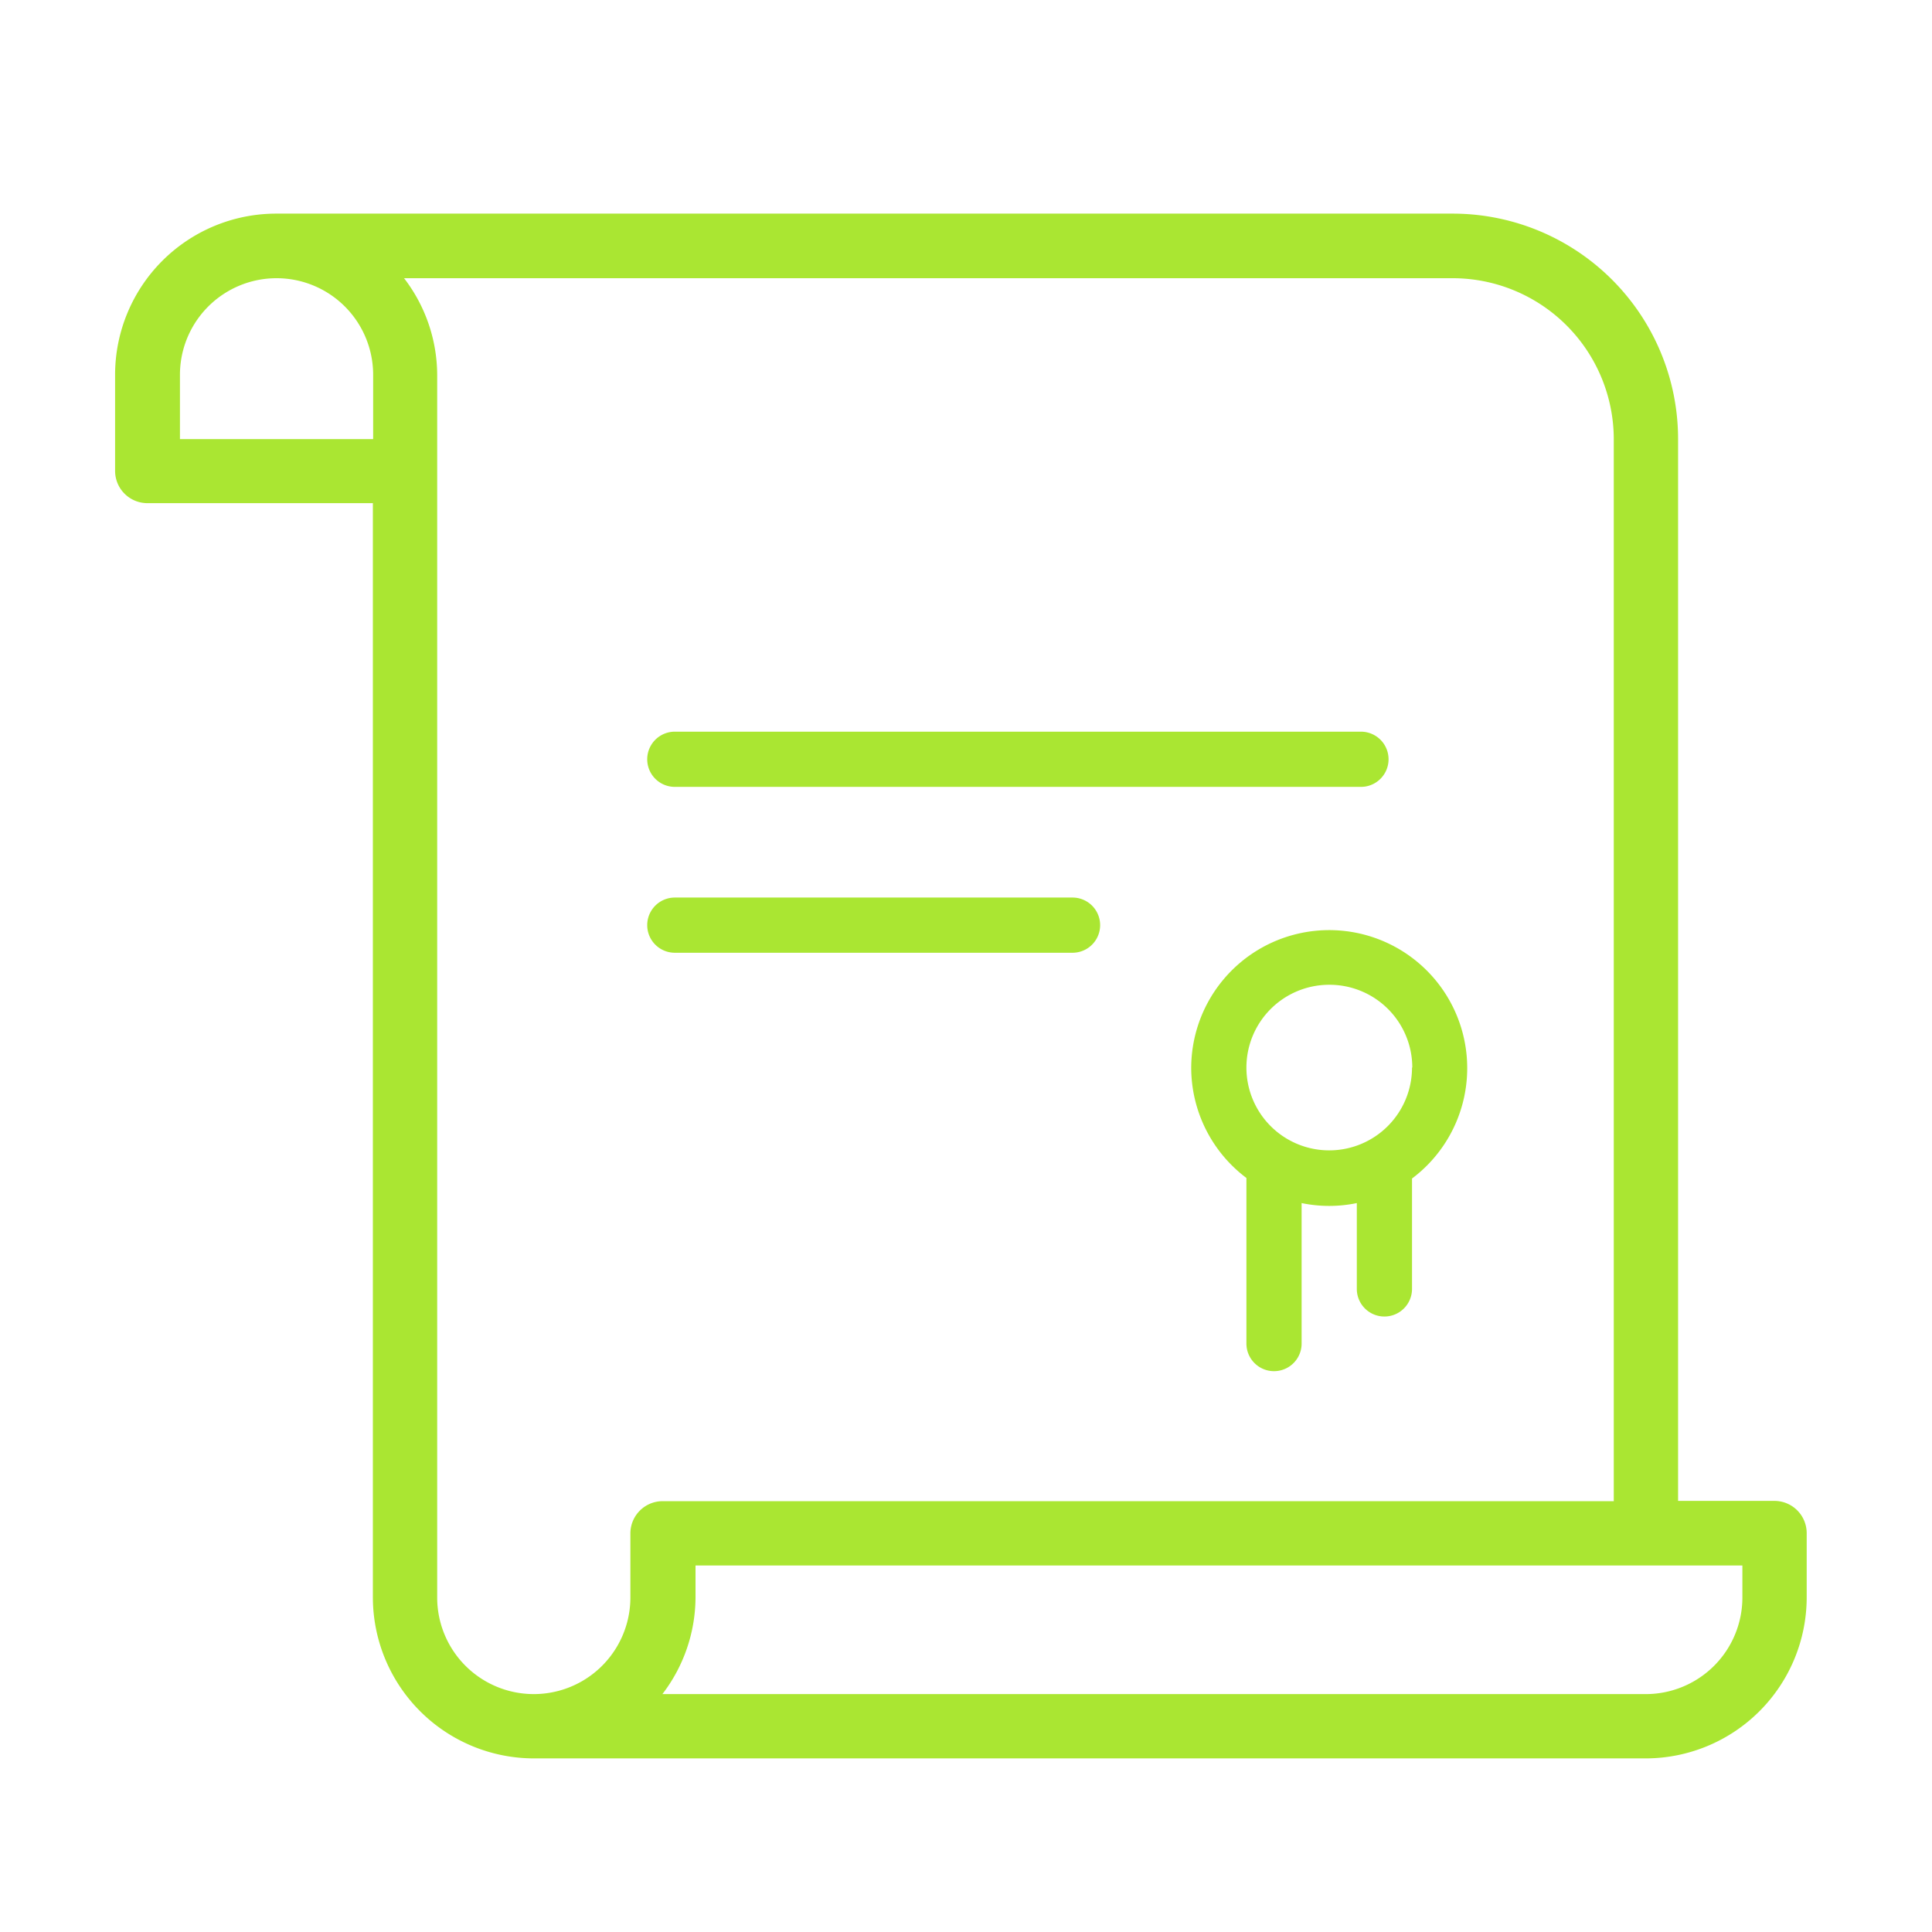 <svg xmlns="http://www.w3.org/2000/svg" width="70" height="70" viewBox="0 0 70 70">
  <defs>
    <style>
      .cls-1 {
        fill: #aae632;
      }
    </style>
  </defs>
  <title>Icon</title>
  <g id="Слой_1" data-name="Слой 1">
    <g>
      <path class="cls-1" d="M43.16,38.68a5,5,0,0,0,2,4v6a1,1,0,0,0,2,0V43.59a4.93,4.93,0,0,0,2,0v3.11a1,1,0,0,0,2,0v-4a5,5,0,1,0-8-4Zm8,0a3,3,0,1,1-3-3A3,3,0,0,1,51.17,38.68Z"/>
      <path class="cls-1" d="M24.45,28.51H49.31a1,1,0,0,0,0-2H24.45a1,1,0,0,0,0,2Z"/>
      <path class="cls-1" d="M24.45,34.52H38.86a1,1,0,0,0,0-2H24.45a1,1,0,0,0,0,2Z"/>
      <path class="cls-1" d="M5.35,18.23h8.16V57.88a5.84,5.84,0,0,0,5.83,5.83H59.63a5.84,5.84,0,0,0,5.83-5.83V55.55a1.17,1.17,0,0,0-1.17-1.17H60.8V15.9a8.17,8.17,0,0,0-8.16-8.16H10a5.84,5.84,0,0,0-5.83,5.83v3.5A1.17,1.17,0,0,0,5.35,18.23ZM63.13,56.72v1.16a3.5,3.5,0,0,1-3.5,3.5H24a5.79,5.79,0,0,0,1.2-3.5V56.72ZM52.64,10.08a5.84,5.84,0,0,1,5.83,5.83V54.39H24a1.17,1.17,0,0,0-1.16,1.16v2.33a3.5,3.5,0,1,1-7,0V13.58a5.78,5.78,0,0,0-1.2-3.5ZM6.52,13.58a3.5,3.5,0,1,1,7,0v2.33h-7Z"/>
    </g>
  </g>
</svg>
